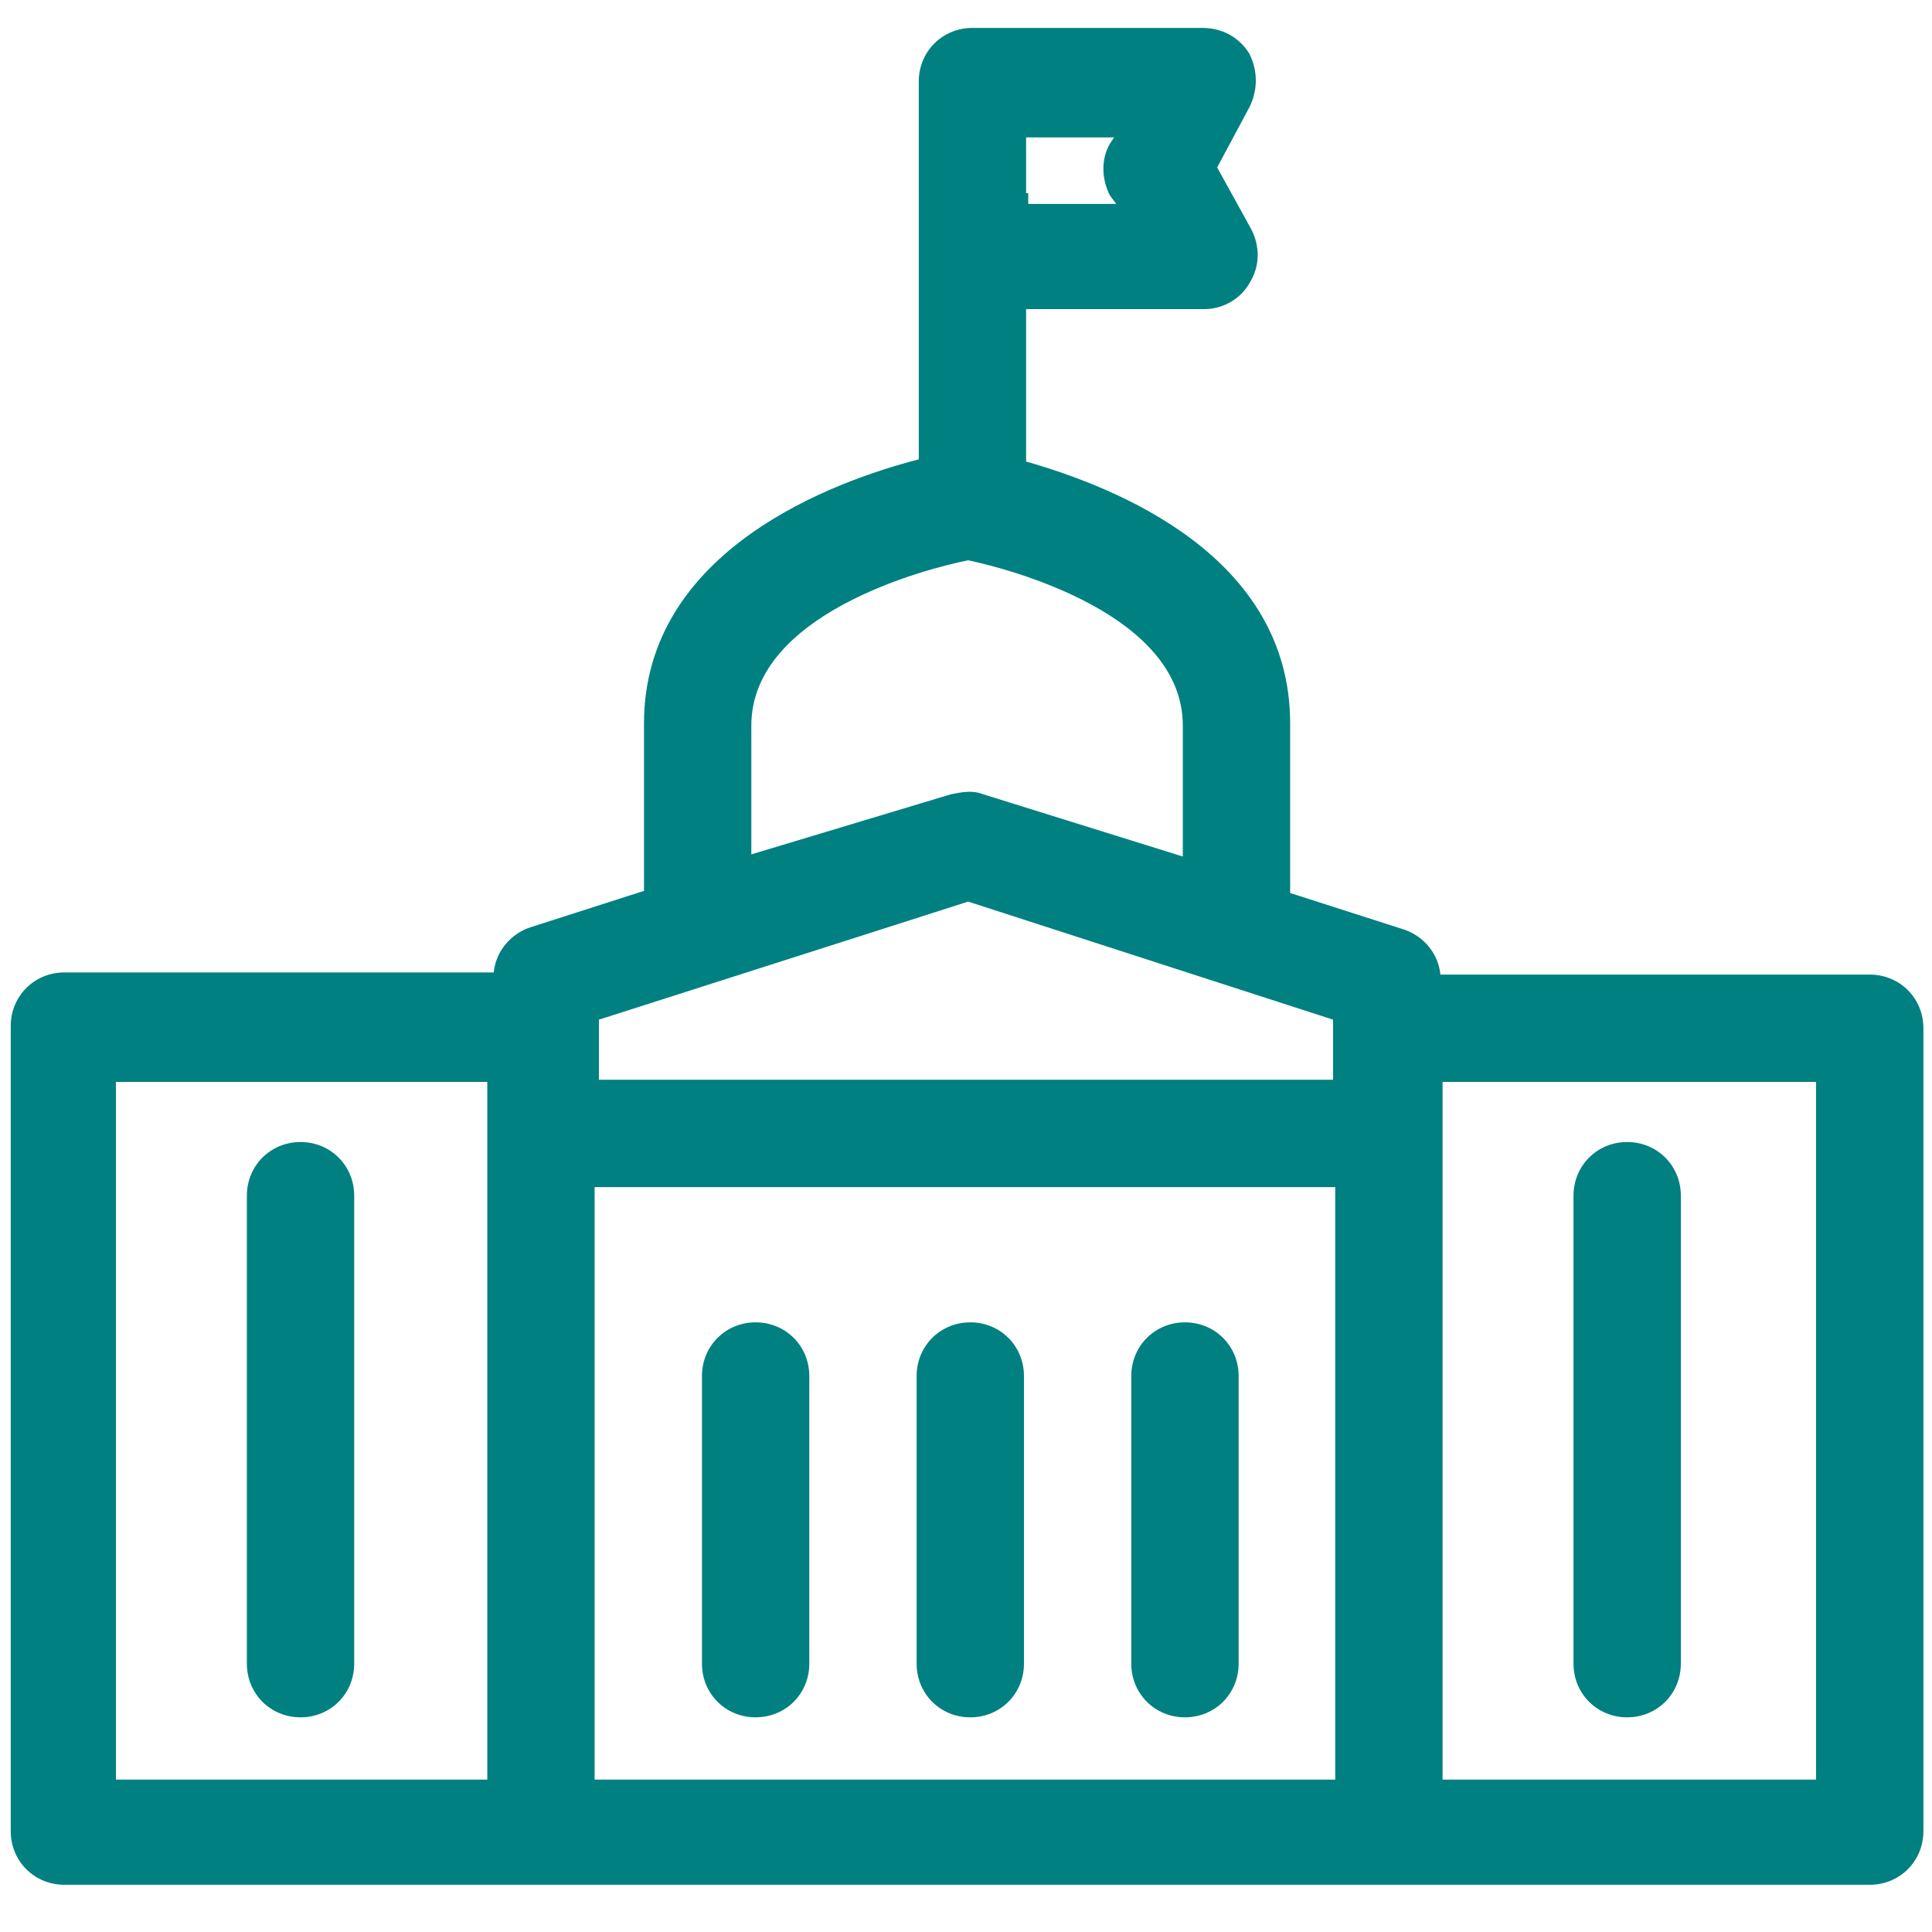 <?xml version="1.0" encoding="utf-8"?>
<!-- Generator: Adobe Illustrator 28.0.0, SVG Export Plug-In . SVG Version: 6.00 Build 0)  -->
<svg xmlns="http://www.w3.org/2000/svg" xmlns:xlink="http://www.w3.org/1999/xlink" version="1.1" id="Layer_1" x="0px" y="0px" viewBox="0 0 90 90" style="enable-background:new 0 0 90 90;" xml:space="preserve" fill="#008080">
<style type="text/css">
	.st0{fill: #008080;}
	.st1{fill: #008080;stroke: #008080;stroke-width:5;stroke-linecap:round;stroke-linejoin:round;stroke-miterlimit:10;}
</style>
<g>
	<path class="st0" d="M35.2,80c-1.4,0-2.5-1.1-2.5-2.5V64.1c0-1.4,1.1-2.5,2.5-2.5s2.5,1.1,2.5,2.5v13.4C37.7,78.9,36.6,80,35.2,80z   "/>
</g>
<g>
	<path class="st0" d="M45.2,80c-1.4,0-2.5-1.1-2.5-2.5V64.1c0-1.4,1.1-2.5,2.5-2.5s2.5,1.1,2.5,2.5v13.4C47.7,78.9,46.6,80,45.2,80z   "/>
</g>
<g>
	<path class="st0" d="M55.2,80c-1.4,0-2.5-1.1-2.5-2.5V64.1c0-1.4,1.1-2.5,2.5-2.5s2.5,1.1,2.5,2.5v13.4C57.7,78.9,56.6,80,55.2,80z   "/>
</g>
<g>
	<path class="st0" d="M14,53.2c-1.4,0-2.5,1.1-2.5,2.5v21.8c0,1.4,1.1,2.5,2.5,2.5s2.5-1.1,2.5-2.5V55.7   C16.5,54.3,15.4,53.2,14,53.2z"/>
	<path class="st0" d="M87.1,45.4h-20c-0.1-1-0.8-1.8-1.7-2.1l-5.3-1.7v-7.9c0-7.8-8.1-11-12.3-12.2v-7.1h8.3c0.9,0,1.7-0.5,2.1-1.2   c0.5-0.8,0.5-1.7,0.1-2.5l-1.6-2.9L58.2,5c0.4-0.8,0.4-1.7,0-2.5c-0.5-0.8-1.3-1.2-2.2-1.2H45.3c-1.4,0-2.5,1.1-2.5,2.5V9v3v9.4   c-3.9,1-12.8,4.2-12.8,12.3c0,4.2,0,6.6,0,7.8l-5.3,1.7c-0.9,0.3-1.6,1.1-1.7,2.1H3c-1.4,0-2.5,1.1-2.5,2.5v37.5   c0,1.4,1.1,2.5,2.5,2.5h21.8c0.1,0,0.2,0,0.2,0c0.1,0,0.2,0,0.2,0h39.5c0.1,0,0.2,0,0.3,0c0.1,0,0.2,0,0.3,0h21.8   c1.4,0,2.5-1.1,2.5-2.5V47.9C89.6,46.5,88.5,45.4,87.1,45.4z M47.8,9V6.4h4.1l-0.2,0.3c-0.4,0.7-0.4,1.6,0,2.4L52,9.5h-4.1V9H47.8z    M35,33.8c0-5.2,8.1-7.3,10.1-7.7c1.9,0.4,10,2.5,10,7.7v6.1L45.8,37c-0.5-0.2-1-0.1-1.5,0L35,39.8C35,38.4,35,36.5,35,33.8z    M27.9,47.5L45.1,42l17,5.5v2.8H27.9V47.5z M5.4,50.4h17.3v32.5H5.4V50.4z M27.7,82.9V55.3h34.5v27.6H27.7z M84.6,82.9H67.2V50.4   h17.4V82.9z"/>
	<path class="st0" d="M75.8,80c1.4,0,2.5-1.1,2.5-2.5V55.7c0-1.4-1.1-2.5-2.5-2.5s-2.5,1.1-2.5,2.5v21.8C73.3,78.9,74.4,80,75.8,80z   "/>
</g>
<g>
	<path class="st1" d="M44.8,32.7"/>
</g>
</svg>
